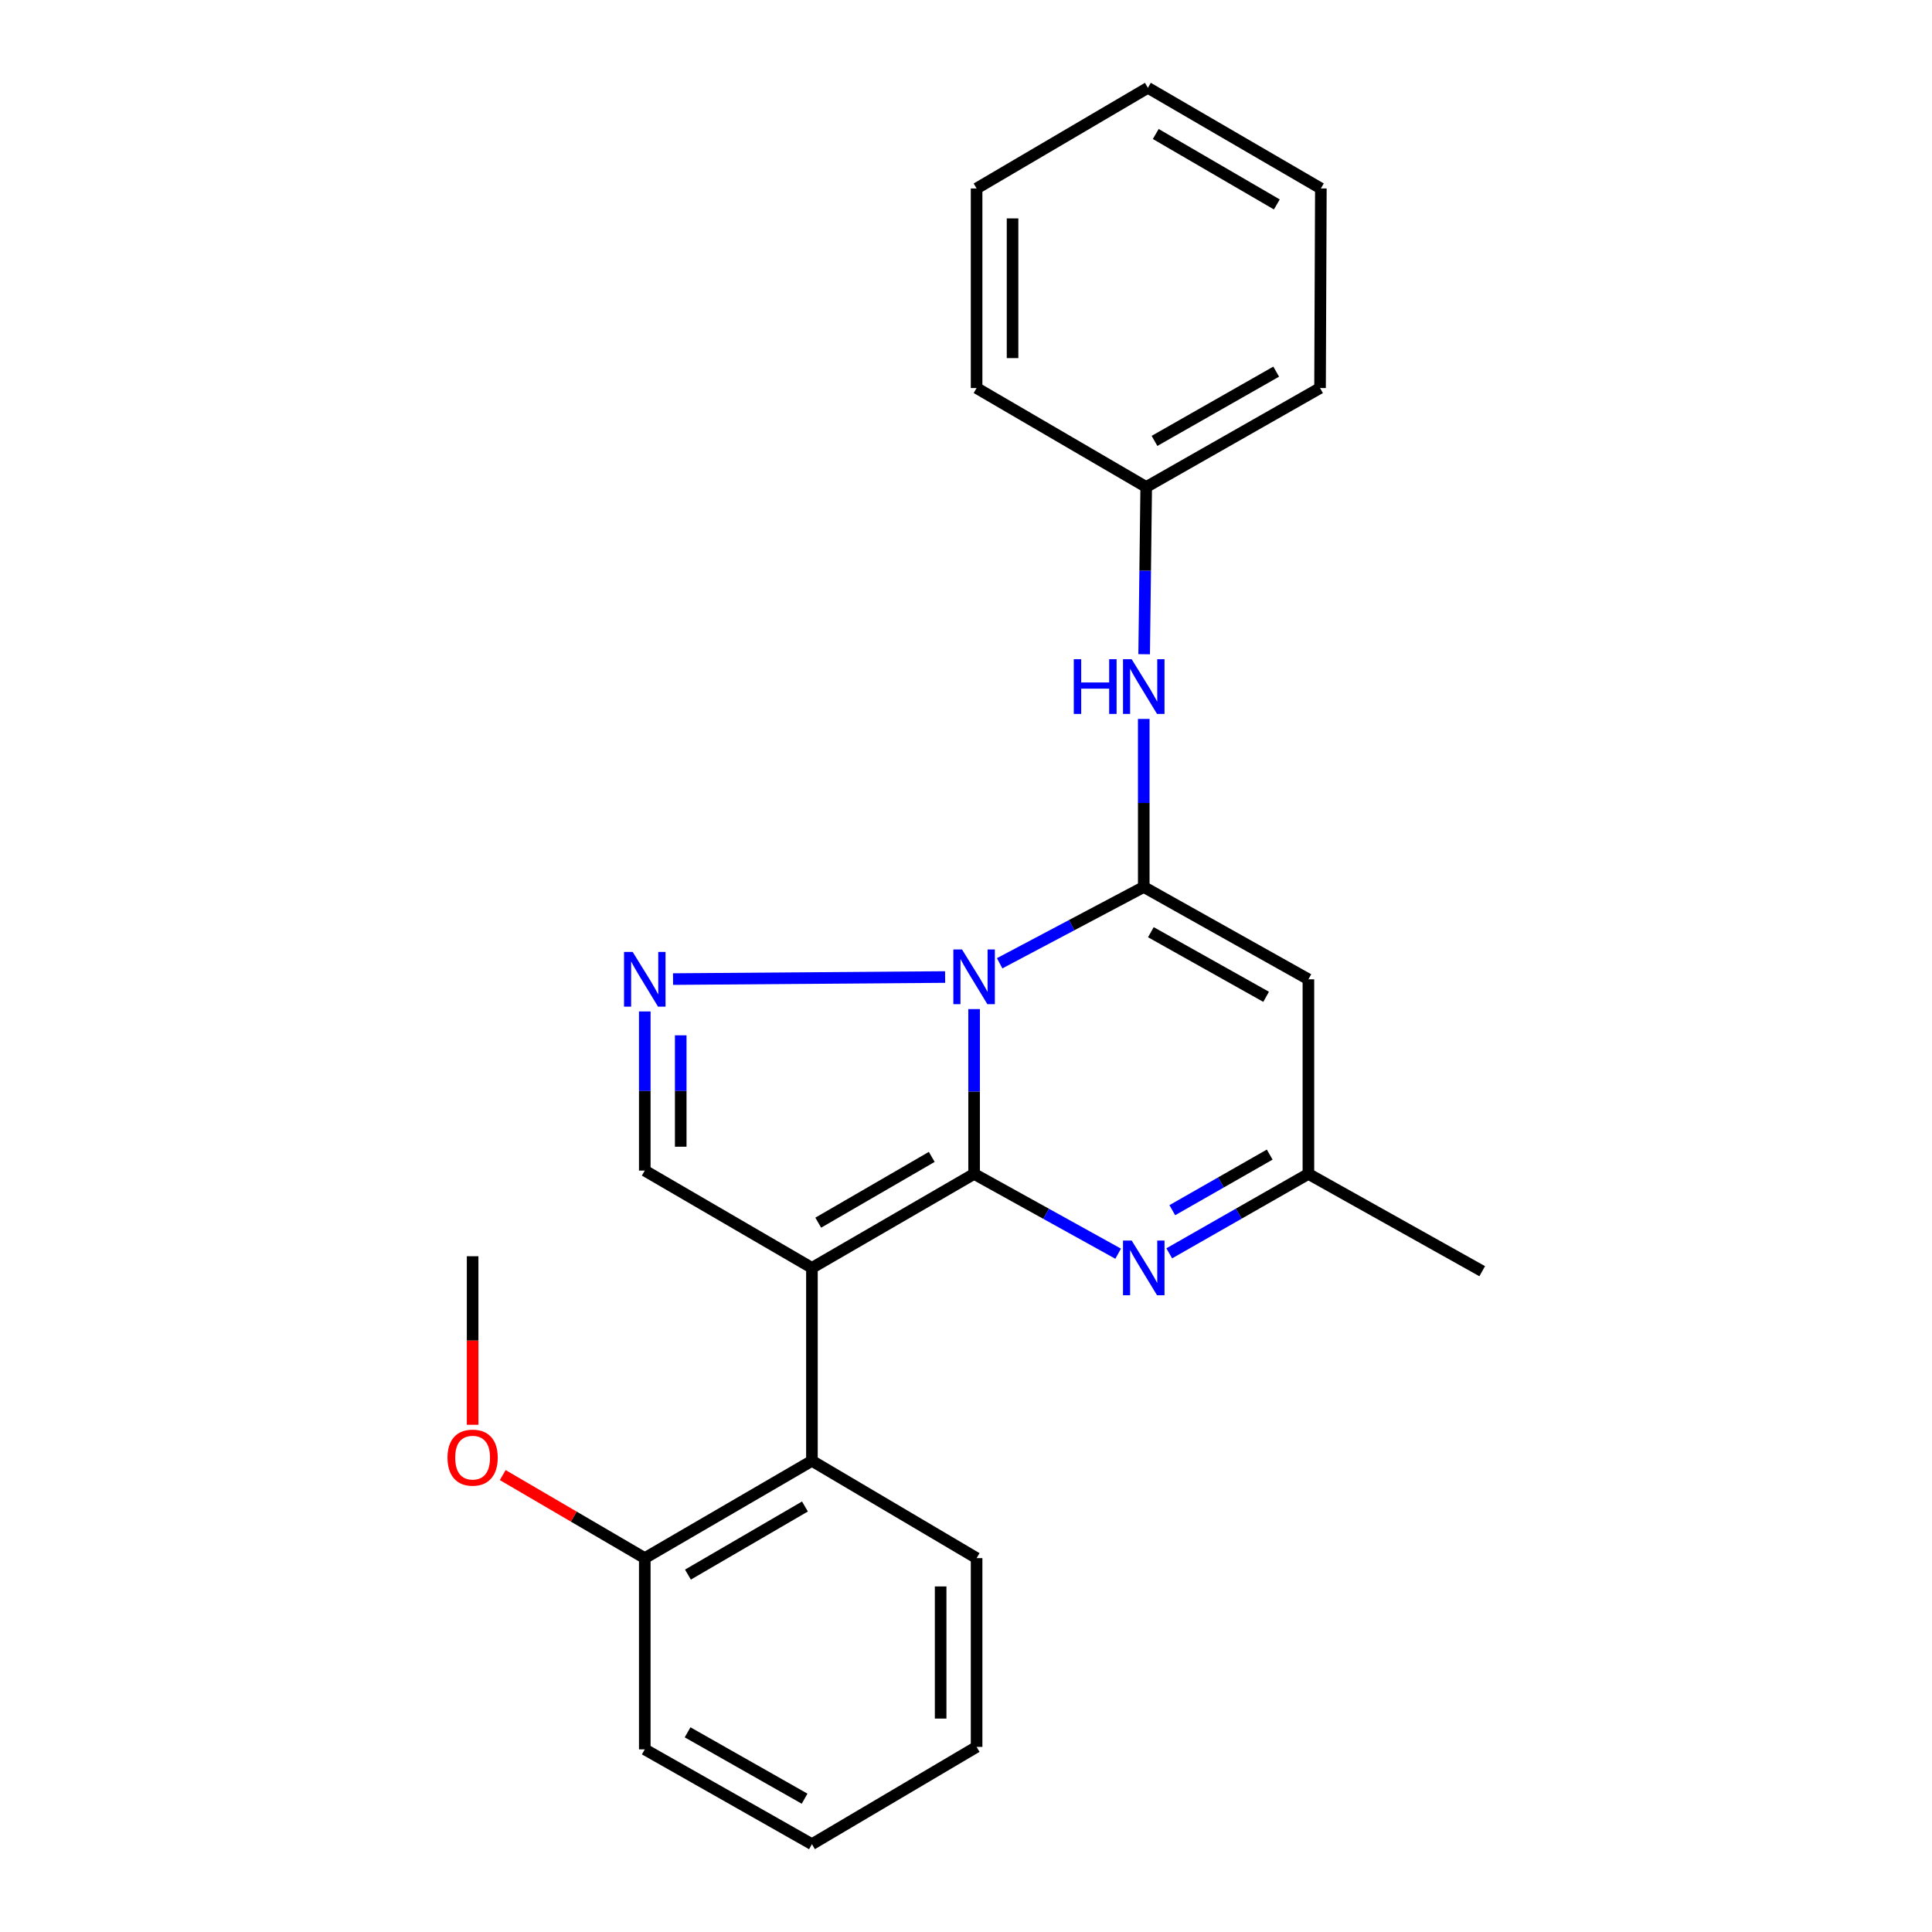 <?xml version='1.0' encoding='iso-8859-1'?>
<svg version='1.1' baseProfile='full'
              xmlns='http://www.w3.org/2000/svg'
                      xmlns:rdkit='http://www.rdkit.org/xml'
                      xmlns:xlink='http://www.w3.org/1999/xlink'
                  xml:space='preserve'
width='1000px' height='1000px' viewBox='0 0 1000 1000'>
<!-- END OF HEADER -->
<rect style='opacity:1.0;fill:#FFFFFF;stroke:none' width='1000' height='1000' x='0' y='0'> </rect>
<path class='bond-0' d='M 504.193,607.612 L 504.193,564.958' style='fill:none;fill-rule:evenodd;stroke:#000000;stroke-width:6px;stroke-linecap:butt;stroke-linejoin:miter;stroke-opacity:1' />
<path class='bond-0' d='M 504.193,564.958 L 504.193,522.304' style='fill:none;fill-rule:evenodd;stroke:#0000FF;stroke-width:6px;stroke-linecap:butt;stroke-linejoin:miter;stroke-opacity:1' />
<path class='bond-1' d='M 504.193,607.612 L 420.256,656.254' style='fill:none;fill-rule:evenodd;stroke:#000000;stroke-width:6px;stroke-linecap:butt;stroke-linejoin:miter;stroke-opacity:1' />
<path class='bond-1' d='M 482.272,598.807 L 423.516,632.856' style='fill:none;fill-rule:evenodd;stroke:#000000;stroke-width:6px;stroke-linecap:butt;stroke-linejoin:miter;stroke-opacity:1' />
<path class='bond-4' d='M 504.193,607.612 L 541.475,628.263' style='fill:none;fill-rule:evenodd;stroke:#000000;stroke-width:6px;stroke-linecap:butt;stroke-linejoin:miter;stroke-opacity:1' />
<path class='bond-4' d='M 541.475,628.263 L 578.757,648.914' style='fill:none;fill-rule:evenodd;stroke:#0000FF;stroke-width:6px;stroke-linecap:butt;stroke-linejoin:miter;stroke-opacity:1' />
<path class='bond-2' d='M 517.417,498.592 L 554.712,478.847' style='fill:none;fill-rule:evenodd;stroke:#0000FF;stroke-width:6px;stroke-linecap:butt;stroke-linejoin:miter;stroke-opacity:1' />
<path class='bond-2' d='M 554.712,478.847 L 592.007,459.102' style='fill:none;fill-rule:evenodd;stroke:#000000;stroke-width:6px;stroke-linecap:butt;stroke-linejoin:miter;stroke-opacity:1' />
<path class='bond-3' d='M 489.191,505.707 L 348.361,506.774' style='fill:none;fill-rule:evenodd;stroke:#0000FF;stroke-width:6px;stroke-linecap:butt;stroke-linejoin:miter;stroke-opacity:1' />
<path class='bond-6' d='M 420.256,656.254 L 333.735,605.896' style='fill:none;fill-rule:evenodd;stroke:#000000;stroke-width:6px;stroke-linecap:butt;stroke-linejoin:miter;stroke-opacity:1' />
<path class='bond-7' d='M 420.256,656.254 L 420.256,756.122' style='fill:none;fill-rule:evenodd;stroke:#000000;stroke-width:6px;stroke-linecap:butt;stroke-linejoin:miter;stroke-opacity:1' />
<path class='bond-9' d='M 592.007,459.102 L 592.007,415.611' style='fill:none;fill-rule:evenodd;stroke:#000000;stroke-width:6px;stroke-linecap:butt;stroke-linejoin:miter;stroke-opacity:1' />
<path class='bond-9' d='M 592.007,415.611 L 592.007,372.12' style='fill:none;fill-rule:evenodd;stroke:#0000FF;stroke-width:6px;stroke-linecap:butt;stroke-linejoin:miter;stroke-opacity:1' />
<path class='bond-25' d='M 592.007,459.102 L 677.226,506.885' style='fill:none;fill-rule:evenodd;stroke:#000000;stroke-width:6px;stroke-linecap:butt;stroke-linejoin:miter;stroke-opacity:1' />
<path class='bond-25' d='M 595.688,482.501 L 655.341,515.949' style='fill:none;fill-rule:evenodd;stroke:#000000;stroke-width:6px;stroke-linecap:butt;stroke-linejoin:miter;stroke-opacity:1' />
<path class='bond-24' d='M 333.735,523.521 L 333.735,564.708' style='fill:none;fill-rule:evenodd;stroke:#0000FF;stroke-width:6px;stroke-linecap:butt;stroke-linejoin:miter;stroke-opacity:1' />
<path class='bond-24' d='M 333.735,564.708 L 333.735,605.896' style='fill:none;fill-rule:evenodd;stroke:#000000;stroke-width:6px;stroke-linecap:butt;stroke-linejoin:miter;stroke-opacity:1' />
<path class='bond-24' d='M 352.344,535.877 L 352.344,564.708' style='fill:none;fill-rule:evenodd;stroke:#0000FF;stroke-width:6px;stroke-linecap:butt;stroke-linejoin:miter;stroke-opacity:1' />
<path class='bond-24' d='M 352.344,564.708 L 352.344,593.539' style='fill:none;fill-rule:evenodd;stroke:#000000;stroke-width:6px;stroke-linecap:butt;stroke-linejoin:miter;stroke-opacity:1' />
<path class='bond-8' d='M 605.2,648.723 L 641.213,628.167' style='fill:none;fill-rule:evenodd;stroke:#0000FF;stroke-width:6px;stroke-linecap:butt;stroke-linejoin:miter;stroke-opacity:1' />
<path class='bond-8' d='M 641.213,628.167 L 677.226,607.612' style='fill:none;fill-rule:evenodd;stroke:#000000;stroke-width:6px;stroke-linecap:butt;stroke-linejoin:miter;stroke-opacity:1' />
<path class='bond-8' d='M 606.779,626.395 L 631.988,612.006' style='fill:none;fill-rule:evenodd;stroke:#0000FF;stroke-width:6px;stroke-linecap:butt;stroke-linejoin:miter;stroke-opacity:1' />
<path class='bond-8' d='M 631.988,612.006 L 657.197,597.617' style='fill:none;fill-rule:evenodd;stroke:#000000;stroke-width:6px;stroke-linecap:butt;stroke-linejoin:miter;stroke-opacity:1' />
<path class='bond-5' d='M 677.226,506.885 L 677.226,607.612' style='fill:none;fill-rule:evenodd;stroke:#000000;stroke-width:6px;stroke-linecap:butt;stroke-linejoin:miter;stroke-opacity:1' />
<path class='bond-10' d='M 420.256,756.122 L 333.735,806.48' style='fill:none;fill-rule:evenodd;stroke:#000000;stroke-width:6px;stroke-linecap:butt;stroke-linejoin:miter;stroke-opacity:1' />
<path class='bond-10' d='M 416.639,779.759 L 356.074,815.009' style='fill:none;fill-rule:evenodd;stroke:#000000;stroke-width:6px;stroke-linecap:butt;stroke-linejoin:miter;stroke-opacity:1' />
<path class='bond-13' d='M 420.256,756.122 L 505.485,806.48' style='fill:none;fill-rule:evenodd;stroke:#000000;stroke-width:6px;stroke-linecap:butt;stroke-linejoin:miter;stroke-opacity:1' />
<path class='bond-14' d='M 677.226,607.612 L 767.19,657.97' style='fill:none;fill-rule:evenodd;stroke:#000000;stroke-width:6px;stroke-linecap:butt;stroke-linejoin:miter;stroke-opacity:1' />
<path class='bond-11' d='M 592.213,338.624 L 592.746,295.345' style='fill:none;fill-rule:evenodd;stroke:#0000FF;stroke-width:6px;stroke-linecap:butt;stroke-linejoin:miter;stroke-opacity:1' />
<path class='bond-11' d='M 592.746,295.345 L 593.278,252.066' style='fill:none;fill-rule:evenodd;stroke:#000000;stroke-width:6px;stroke-linecap:butt;stroke-linejoin:miter;stroke-opacity:1' />
<path class='bond-12' d='M 333.735,806.48 L 296.972,784.987' style='fill:none;fill-rule:evenodd;stroke:#000000;stroke-width:6px;stroke-linecap:butt;stroke-linejoin:miter;stroke-opacity:1' />
<path class='bond-12' d='M 296.972,784.987 L 260.209,763.494' style='fill:none;fill-rule:evenodd;stroke:#FF0000;stroke-width:6px;stroke-linecap:butt;stroke-linejoin:miter;stroke-opacity:1' />
<path class='bond-15' d='M 333.735,806.48 L 333.735,905.469' style='fill:none;fill-rule:evenodd;stroke:#000000;stroke-width:6px;stroke-linecap:butt;stroke-linejoin:miter;stroke-opacity:1' />
<path class='bond-16' d='M 593.278,252.066 L 683.253,200.85' style='fill:none;fill-rule:evenodd;stroke:#000000;stroke-width:6px;stroke-linecap:butt;stroke-linejoin:miter;stroke-opacity:1' />
<path class='bond-16' d='M 597.569,228.211 L 660.551,192.36' style='fill:none;fill-rule:evenodd;stroke:#000000;stroke-width:6px;stroke-linecap:butt;stroke-linejoin:miter;stroke-opacity:1' />
<path class='bond-17' d='M 593.278,252.066 L 505.485,200.85' style='fill:none;fill-rule:evenodd;stroke:#000000;stroke-width:6px;stroke-linecap:butt;stroke-linejoin:miter;stroke-opacity:1' />
<path class='bond-18' d='M 244.628,737.461 L 244.628,693.844' style='fill:none;fill-rule:evenodd;stroke:#FF0000;stroke-width:6px;stroke-linecap:butt;stroke-linejoin:miter;stroke-opacity:1' />
<path class='bond-18' d='M 244.628,693.844 L 244.628,650.226' style='fill:none;fill-rule:evenodd;stroke:#000000;stroke-width:6px;stroke-linecap:butt;stroke-linejoin:miter;stroke-opacity:1' />
<path class='bond-19' d='M 505.485,806.48 L 505.485,904.187' style='fill:none;fill-rule:evenodd;stroke:#000000;stroke-width:6px;stroke-linecap:butt;stroke-linejoin:miter;stroke-opacity:1' />
<path class='bond-19' d='M 486.876,821.136 L 486.876,889.531' style='fill:none;fill-rule:evenodd;stroke:#000000;stroke-width:6px;stroke-linecap:butt;stroke-linejoin:miter;stroke-opacity:1' />
<path class='bond-26' d='M 333.735,905.469 L 420.256,954.545' style='fill:none;fill-rule:evenodd;stroke:#000000;stroke-width:6px;stroke-linecap:butt;stroke-linejoin:miter;stroke-opacity:1' />
<path class='bond-26' d='M 355.894,896.644 L 416.459,930.998' style='fill:none;fill-rule:evenodd;stroke:#000000;stroke-width:6px;stroke-linecap:butt;stroke-linejoin:miter;stroke-opacity:1' />
<path class='bond-21' d='M 683.253,200.85 L 683.677,97.549' style='fill:none;fill-rule:evenodd;stroke:#000000;stroke-width:6px;stroke-linecap:butt;stroke-linejoin:miter;stroke-opacity:1' />
<path class='bond-22' d='M 505.485,200.85 L 505.485,97.549' style='fill:none;fill-rule:evenodd;stroke:#000000;stroke-width:6px;stroke-linecap:butt;stroke-linejoin:miter;stroke-opacity:1' />
<path class='bond-22' d='M 524.094,185.355 L 524.094,113.044' style='fill:none;fill-rule:evenodd;stroke:#000000;stroke-width:6px;stroke-linecap:butt;stroke-linejoin:miter;stroke-opacity:1' />
<path class='bond-20' d='M 505.485,904.187 L 420.256,954.545' style='fill:none;fill-rule:evenodd;stroke:#000000;stroke-width:6px;stroke-linecap:butt;stroke-linejoin:miter;stroke-opacity:1' />
<path class='bond-27' d='M 683.677,97.549 L 594.147,45.455' style='fill:none;fill-rule:evenodd;stroke:#000000;stroke-width:6px;stroke-linecap:butt;stroke-linejoin:miter;stroke-opacity:1' />
<path class='bond-27' d='M 660.888,105.819 L 598.217,69.353' style='fill:none;fill-rule:evenodd;stroke:#000000;stroke-width:6px;stroke-linecap:butt;stroke-linejoin:miter;stroke-opacity:1' />
<path class='bond-23' d='M 505.485,97.549 L 594.147,45.455' style='fill:none;fill-rule:evenodd;stroke:#000000;stroke-width:6px;stroke-linecap:butt;stroke-linejoin:miter;stroke-opacity:1' />
<path  class='atom-1' d='M 497.933 491.433
L 507.213 506.433
Q 508.133 507.913, 509.613 510.593
Q 511.093 513.273, 511.173 513.433
L 511.173 491.433
L 514.933 491.433
L 514.933 519.753
L 511.053 519.753
L 501.093 503.353
Q 499.933 501.433, 498.693 499.233
Q 497.493 497.033, 497.133 496.353
L 497.133 519.753
L 493.453 519.753
L 493.453 491.433
L 497.933 491.433
' fill='#0000FF'/>
<path  class='atom-4' d='M 327.475 492.725
L 336.755 507.725
Q 337.675 509.205, 339.155 511.885
Q 340.635 514.565, 340.715 514.725
L 340.715 492.725
L 344.475 492.725
L 344.475 521.045
L 340.595 521.045
L 330.635 504.645
Q 329.475 502.725, 328.235 500.525
Q 327.035 498.325, 326.675 497.645
L 326.675 521.045
L 322.995 521.045
L 322.995 492.725
L 327.475 492.725
' fill='#0000FF'/>
<path  class='atom-5' d='M 585.747 642.094
L 595.027 657.094
Q 595.947 658.574, 597.427 661.254
Q 598.907 663.934, 598.987 664.094
L 598.987 642.094
L 602.747 642.094
L 602.747 670.414
L 598.867 670.414
L 588.907 654.014
Q 587.747 652.094, 586.507 649.894
Q 585.307 647.694, 584.947 647.014
L 584.947 670.414
L 581.267 670.414
L 581.267 642.094
L 585.747 642.094
' fill='#0000FF'/>
<path  class='atom-10' d='M 555.787 341.207
L 559.627 341.207
L 559.627 353.247
L 574.107 353.247
L 574.107 341.207
L 577.947 341.207
L 577.947 369.527
L 574.107 369.527
L 574.107 356.447
L 559.627 356.447
L 559.627 369.527
L 555.787 369.527
L 555.787 341.207
' fill='#0000FF'/>
<path  class='atom-10' d='M 585.747 341.207
L 595.027 356.207
Q 595.947 357.687, 597.427 360.367
Q 598.907 363.047, 598.987 363.207
L 598.987 341.207
L 602.747 341.207
L 602.747 369.527
L 598.867 369.527
L 588.907 353.127
Q 587.747 351.207, 586.507 349.007
Q 585.307 346.807, 584.947 346.127
L 584.947 369.527
L 581.267 369.527
L 581.267 341.207
L 585.747 341.207
' fill='#0000FF'/>
<path  class='atom-13' d='M 231.628 754.465
Q 231.628 747.665, 234.988 743.865
Q 238.348 740.065, 244.628 740.065
Q 250.908 740.065, 254.268 743.865
Q 257.628 747.665, 257.628 754.465
Q 257.628 761.345, 254.228 765.265
Q 250.828 769.145, 244.628 769.145
Q 238.388 769.145, 234.988 765.265
Q 231.628 761.385, 231.628 754.465
M 244.628 765.945
Q 248.948 765.945, 251.268 763.065
Q 253.628 760.145, 253.628 754.465
Q 253.628 748.905, 251.268 746.105
Q 248.948 743.265, 244.628 743.265
Q 240.308 743.265, 237.948 746.065
Q 235.628 748.865, 235.628 754.465
Q 235.628 760.185, 237.948 763.065
Q 240.308 765.945, 244.628 765.945
' fill='#FF0000'/>
</svg>
